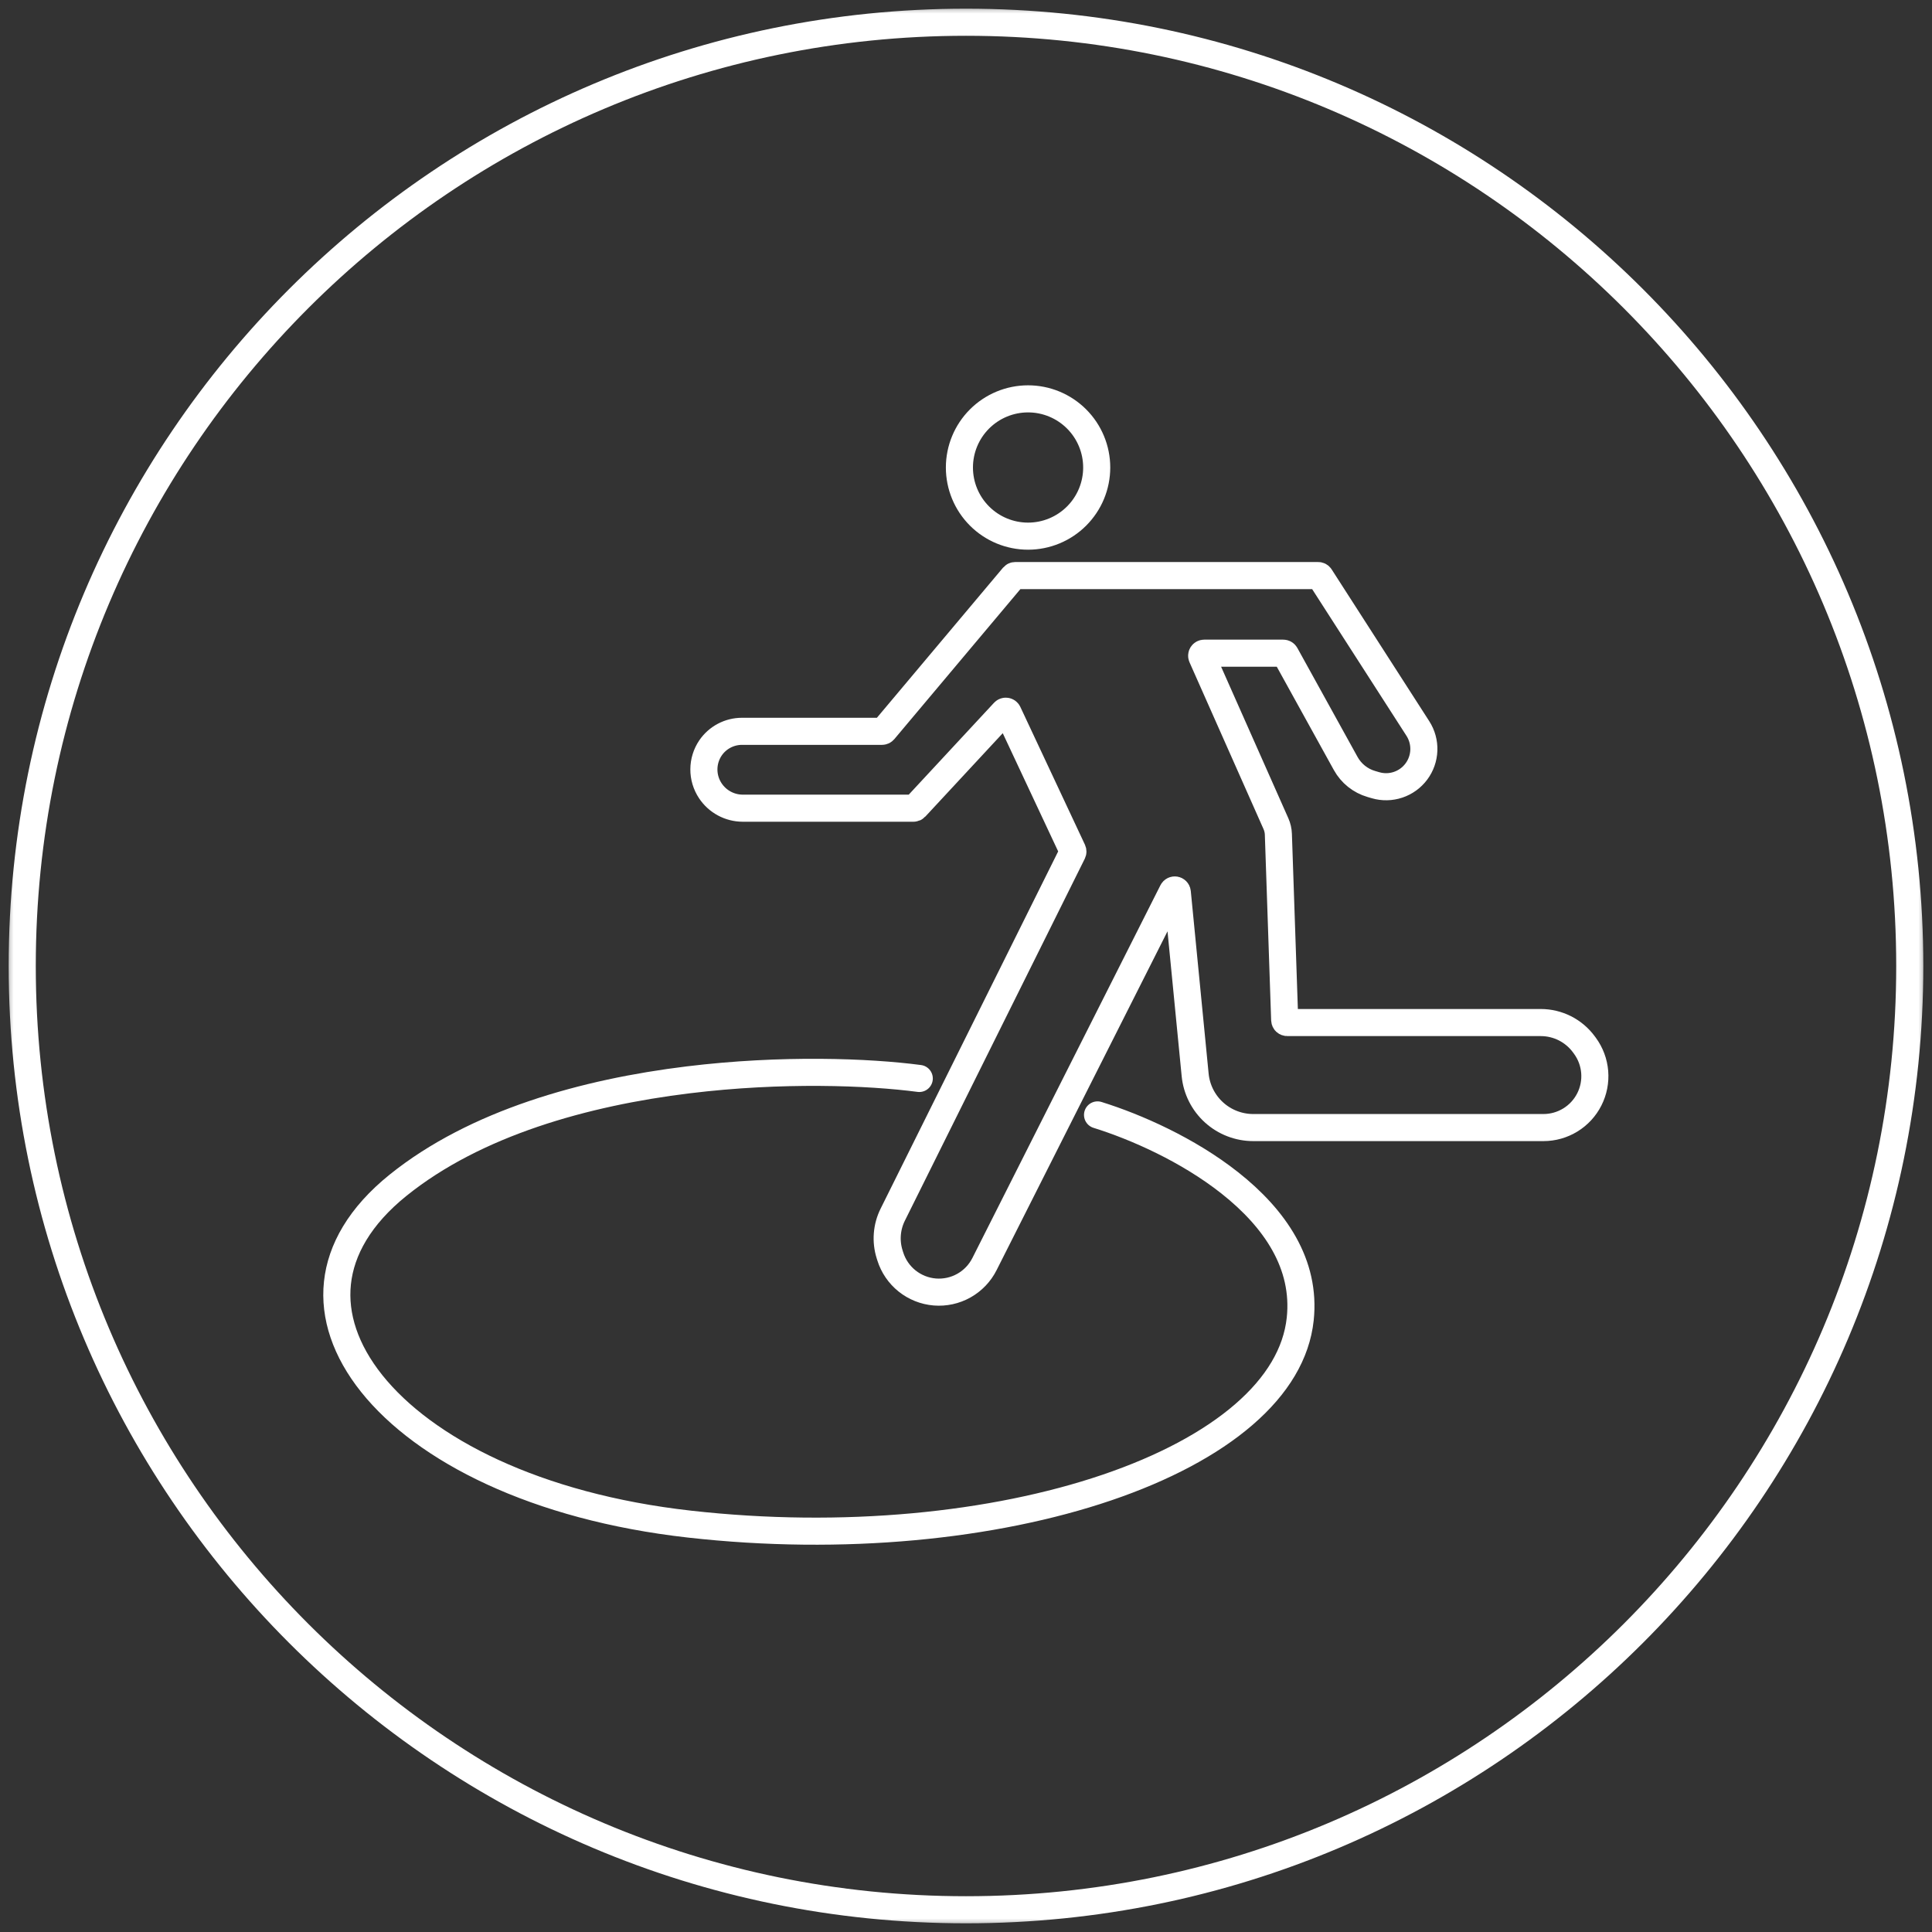 <svg width="214" height="214" viewBox="0 0 214 214" fill="none" xmlns="http://www.w3.org/2000/svg">
<rect x="0" y="0" width="214" height="214" fill="#333333" stroke="none"/>
<g clip-path="url(#clip0_210_147)">
<mask id="mask0_210_147" style="mask-type:luminance" maskUnits="userSpaceOnUse" x="0" y="0" width="214" height="214">
<path d="M0.5 0.5H213.5V213.5H0.5V0.5Z" fill="white"/>
</mask>
<g mask="url(#mask0_210_147)">
<path d="M107 211.537C164.734 211.537 211.537 164.734 211.537 107C211.537 49.266 164.734 2.463 107 2.463C49.266 2.463 2.463 49.266 2.463 107C2.463 164.734 49.266 211.537 107 211.537Z" stroke="white" stroke-width="3"/>
<path d="M101.824 119.457C96.234 118.719 86.597 118.342 76.224 119.611C64.779 121.01 52.667 124.386 44.1 131.276C39.84 134.703 37.766 138.446 37.377 142.107C36.987 145.774 38.262 149.603 41.174 153.249C47.031 160.583 59.341 166.906 76.358 168.819C93.416 170.738 110.06 169.033 122.611 164.769C128.887 162.636 134.072 159.885 137.774 156.686C141.47 153.492 143.616 149.919 144.021 146.103C144.669 140.019 141.225 134.977 136.217 131.02C131.582 127.358 125.83 124.822 121.57 123.494" stroke="white" stroke-width="3" stroke-linecap="round"/>
<path d="M146.005 63.753H112.458C112.417 63.753 112.376 63.762 112.339 63.779C112.302 63.797 112.269 63.822 112.243 63.853L97.913 80.905C97.886 80.936 97.853 80.962 97.816 80.979C97.779 80.996 97.739 81.005 97.698 81.005H82.186C80.792 81.005 79.486 81.694 78.699 82.845C78.226 83.544 77.971 84.367 77.967 85.211C77.963 86.055 78.21 86.881 78.676 87.584C79.068 88.177 79.6 88.663 80.226 89.001C80.851 89.339 81.55 89.517 82.261 89.52H101.191C101.229 89.52 101.267 89.512 101.303 89.496C101.338 89.481 101.37 89.458 101.396 89.43L111.201 78.867C111.232 78.833 111.271 78.807 111.314 78.792C111.358 78.777 111.404 78.773 111.45 78.78C111.495 78.787 111.538 78.805 111.575 78.832C111.612 78.86 111.641 78.896 111.661 78.938L118.817 94.202C118.834 94.24 118.843 94.282 118.843 94.324C118.843 94.366 118.833 94.408 118.815 94.446L98.886 134.542C98.207 135.907 98.083 137.482 98.54 138.937L98.614 139.17C98.95 140.242 99.599 141.189 100.477 141.891C101.355 142.592 102.422 143.016 103.542 143.108C104.662 143.199 105.784 142.955 106.764 142.405C107.744 141.856 108.538 141.026 109.045 140.023L129.875 98.73C130.002 98.479 130.378 98.55 130.405 98.829L132.382 119.062C132.538 120.659 133.283 122.141 134.472 123.22C135.661 124.298 137.209 124.896 138.814 124.896H170.967C172.019 124.895 173.05 124.603 173.946 124.052C174.842 123.501 175.568 122.713 176.043 121.774C176.518 120.836 176.724 119.784 176.638 118.736C176.552 117.687 176.177 116.683 175.555 115.835L175.445 115.685C174.894 114.934 174.174 114.324 173.343 113.903C172.512 113.483 171.594 113.264 170.663 113.264H142.581C142.508 113.264 142.438 113.236 142.385 113.185C142.333 113.134 142.302 113.065 142.3 112.992L141.6 92.406C141.586 92.003 141.495 91.606 141.331 91.237L133.127 72.747C133.108 72.704 133.1 72.657 133.104 72.611C133.107 72.564 133.123 72.519 133.148 72.479C133.174 72.44 133.209 72.408 133.25 72.385C133.291 72.363 133.337 72.351 133.384 72.351H142.144C142.194 72.351 142.243 72.365 142.286 72.39C142.329 72.415 142.365 72.452 142.389 72.496L149.058 84.568C149.667 85.67 150.687 86.487 151.896 86.839L152.36 86.975C153.178 87.214 154.05 87.197 154.858 86.926C155.667 86.656 156.373 86.145 156.883 85.463C157.394 84.78 157.683 83.958 157.714 83.106C157.744 82.254 157.513 81.413 157.053 80.696L146.242 63.882C146.216 63.842 146.181 63.809 146.14 63.787C146.098 63.764 146.052 63.752 146.005 63.752V63.753Z" stroke="white" stroke-width="3" stroke-linecap="round"/>
<path d="M113.874 59.388C114.872 59.388 115.861 59.191 116.783 58.809C117.706 58.427 118.544 57.867 119.25 57.16C119.956 56.454 120.517 55.616 120.899 54.694C121.281 53.771 121.478 52.782 121.478 51.784C121.478 50.785 121.281 49.796 120.899 48.874C120.517 47.951 119.956 47.113 119.25 46.407C118.544 45.701 117.706 45.141 116.783 44.758C115.861 44.376 114.872 44.18 113.874 44.18C111.857 44.18 109.923 44.981 108.497 46.407C107.071 47.833 106.27 49.767 106.27 51.784C106.27 53.8 107.071 55.734 108.497 57.16C109.923 58.587 111.857 59.388 113.874 59.388Z" stroke="white" stroke-width="3"/>
</g>
</g>
<defs>
<clipPath id="clip0_210_147">
<rect width="214" height="213" fill="white" transform="translate(0 0.5)"/>
</clipPath>
</defs>
</svg>
